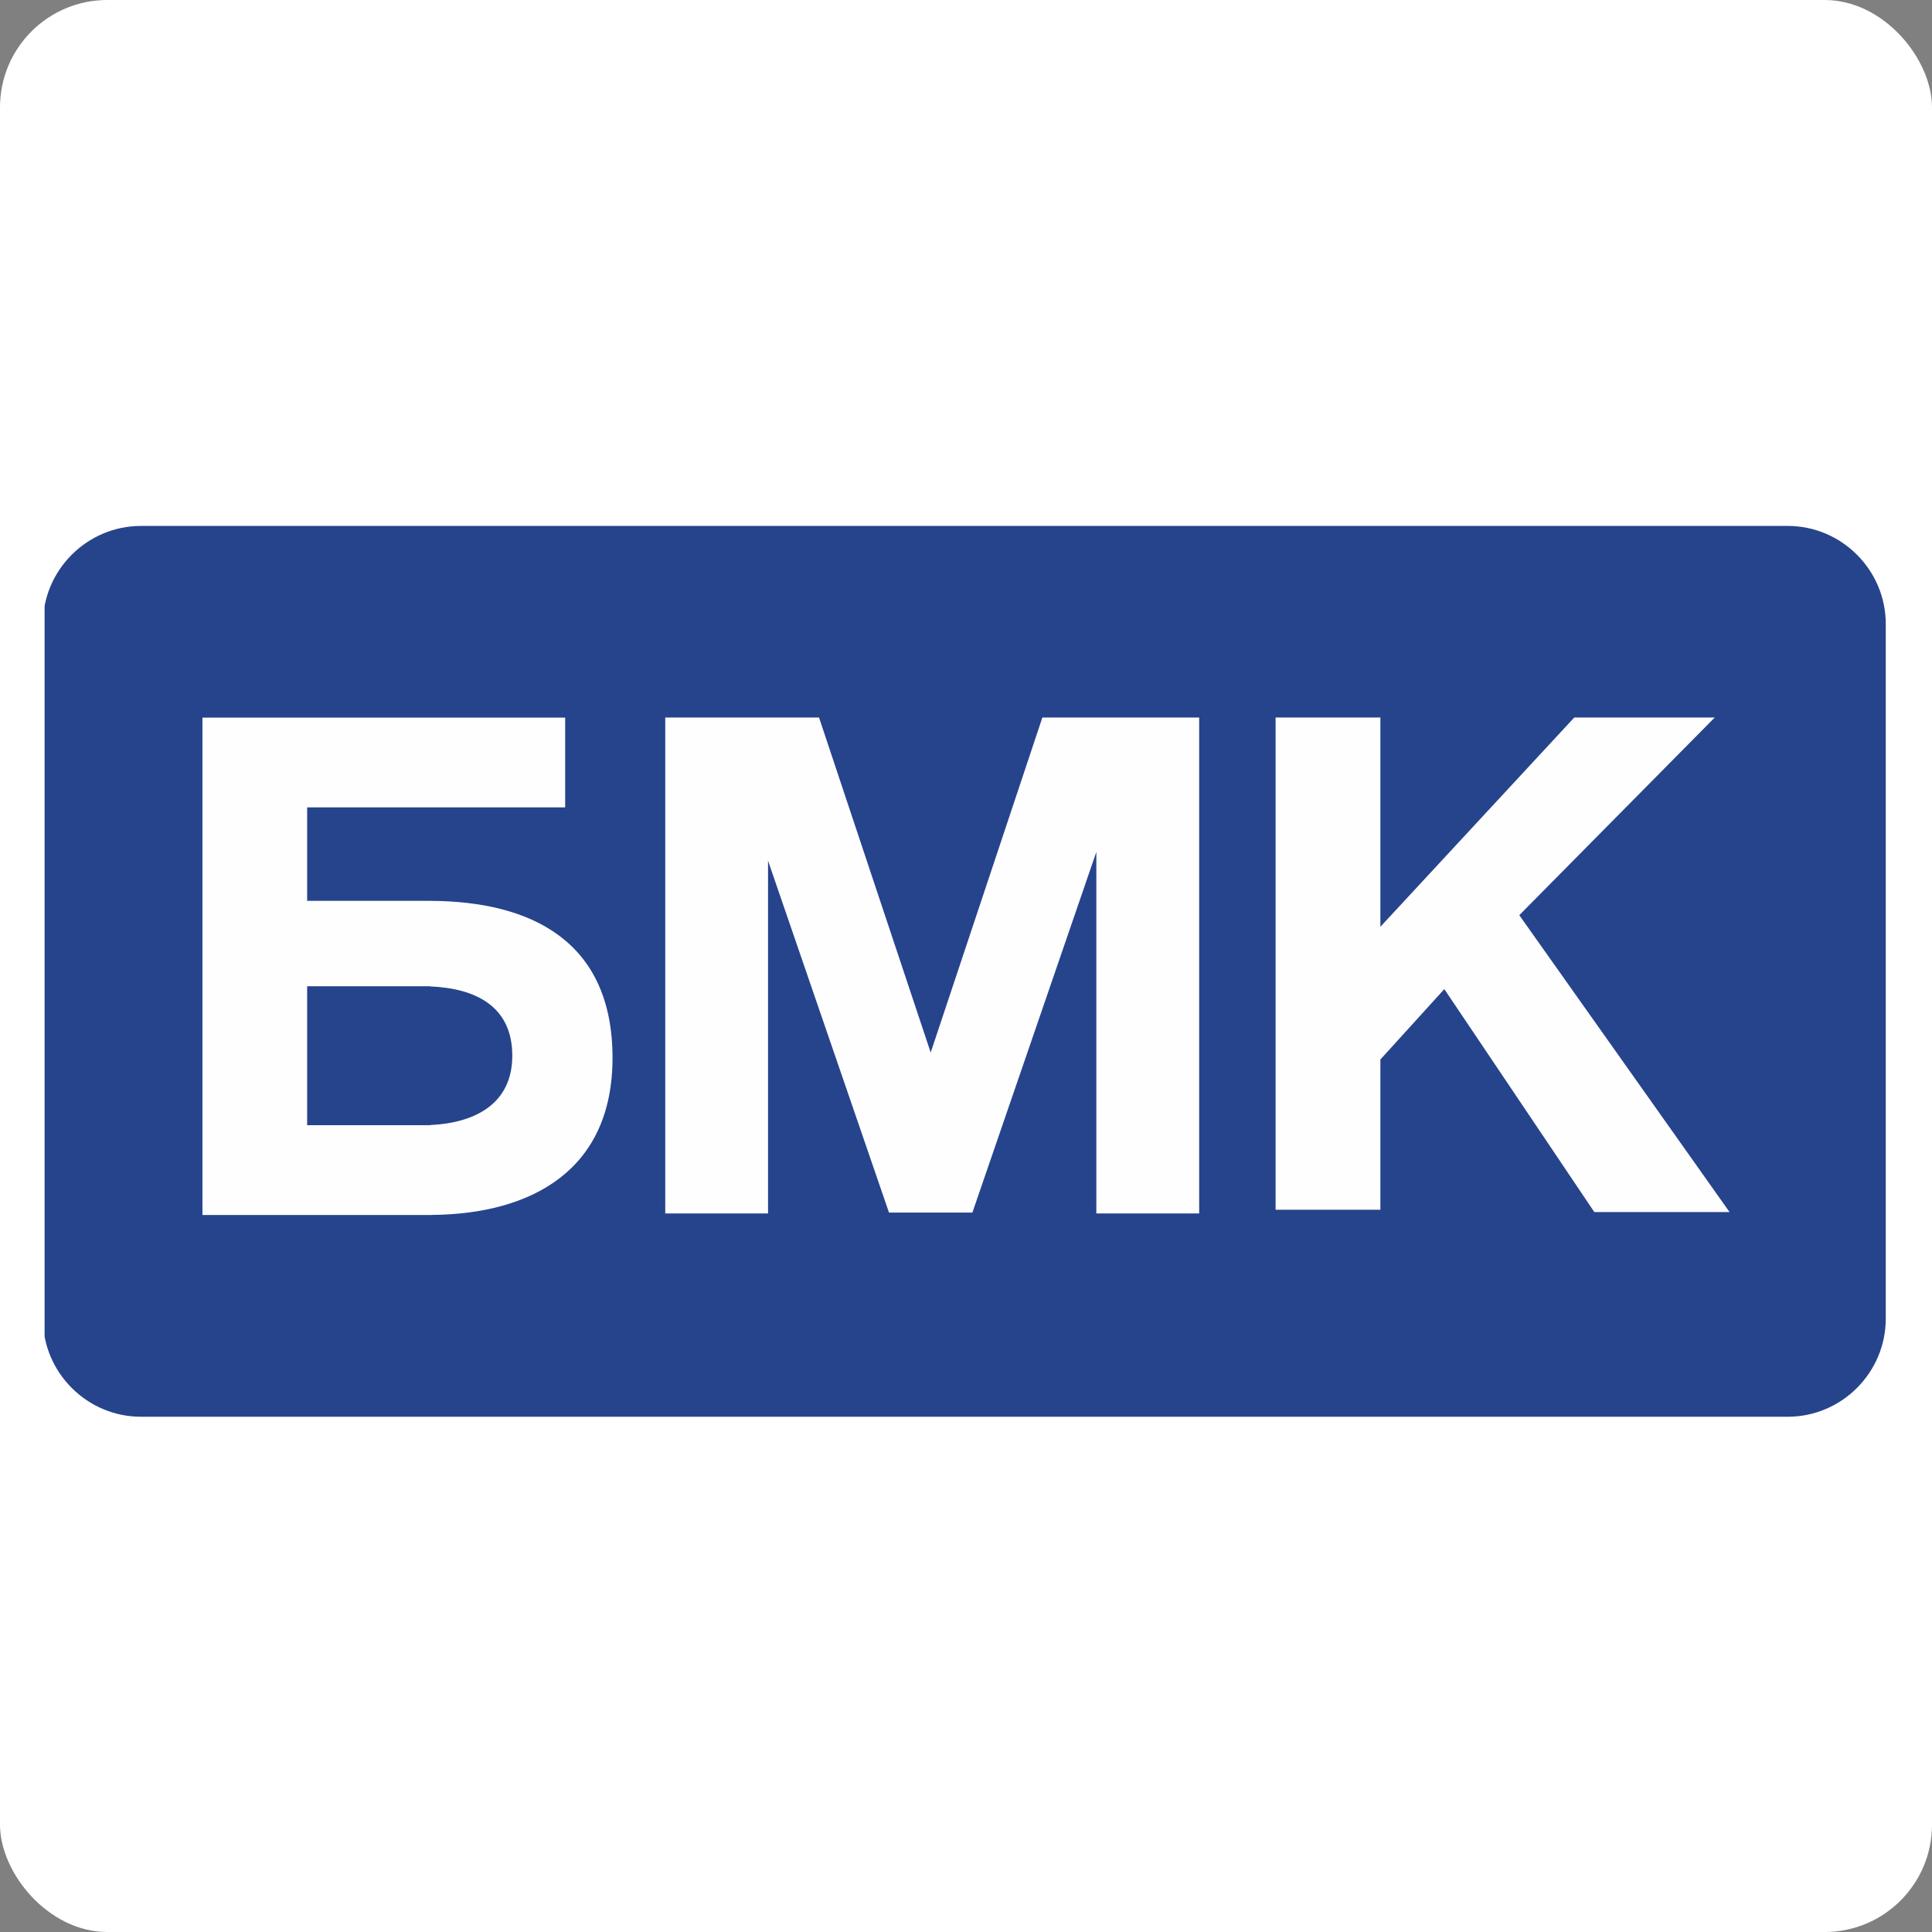<svg width="180" height="180" viewBox="0 0 180 180" fill="none" xmlns="http://www.w3.org/2000/svg">
<rect x="0" y="0" width="180" height="180" fill="#808080" stroke="none"/>
<rect width="180" height="180" rx="10" fill="white"/>
<g clip-path="url(#clip0_1939_881)">
<path fill-rule="evenodd" clip-rule="evenodd" d="M166.561 49H13.134C8.11 49 4 53.109 4 58.133V122.859C4 127.881 8.11 131.995 13.134 131.995H166.561C171.582 131.995 175.692 127.881 175.692 122.859V58.133C175.692 53.109 171.582 49 166.561 49Z" fill="#26448C"/>
<path fill-rule="evenodd" clip-rule="evenodd" d="M141.549 85.264L159.759 66.849H146.671L128.607 86.346V66.849H118.844V112.707H128.607V98.712L134.563 92.153L148.539 112.925H161.138L141.548 85.264H141.549ZM86.71 98.062L76.307 66.849H61.98V113.052H71.557V80.191L82.826 112.972H90.595L102.144 79.371V113.053H111.725V66.849H97.115L86.71 98.063V98.062ZM40.084 104.817V104.833H28.616V91.885H40.084V91.903C44.371 92.082 47.729 93.792 47.729 98.36C47.729 102.76 44.371 104.619 40.084 104.817ZM40.084 83.932V83.927H28.616V75.22H52.655V66.857H18.861V113.197H40.246V113.192C49.558 113.109 57.067 109.003 57.067 98.561C57.067 87.665 49.474 83.965 40.084 83.931V83.932Z" fill="#FEFEFE"/>
</g>
<defs>
<clipPath id="clip0_1939_881">
<rect width="171.692" height="130.598" fill="white" transform="translate(4.154 24.923)"/>
</clipPath>
</defs>
</svg>
